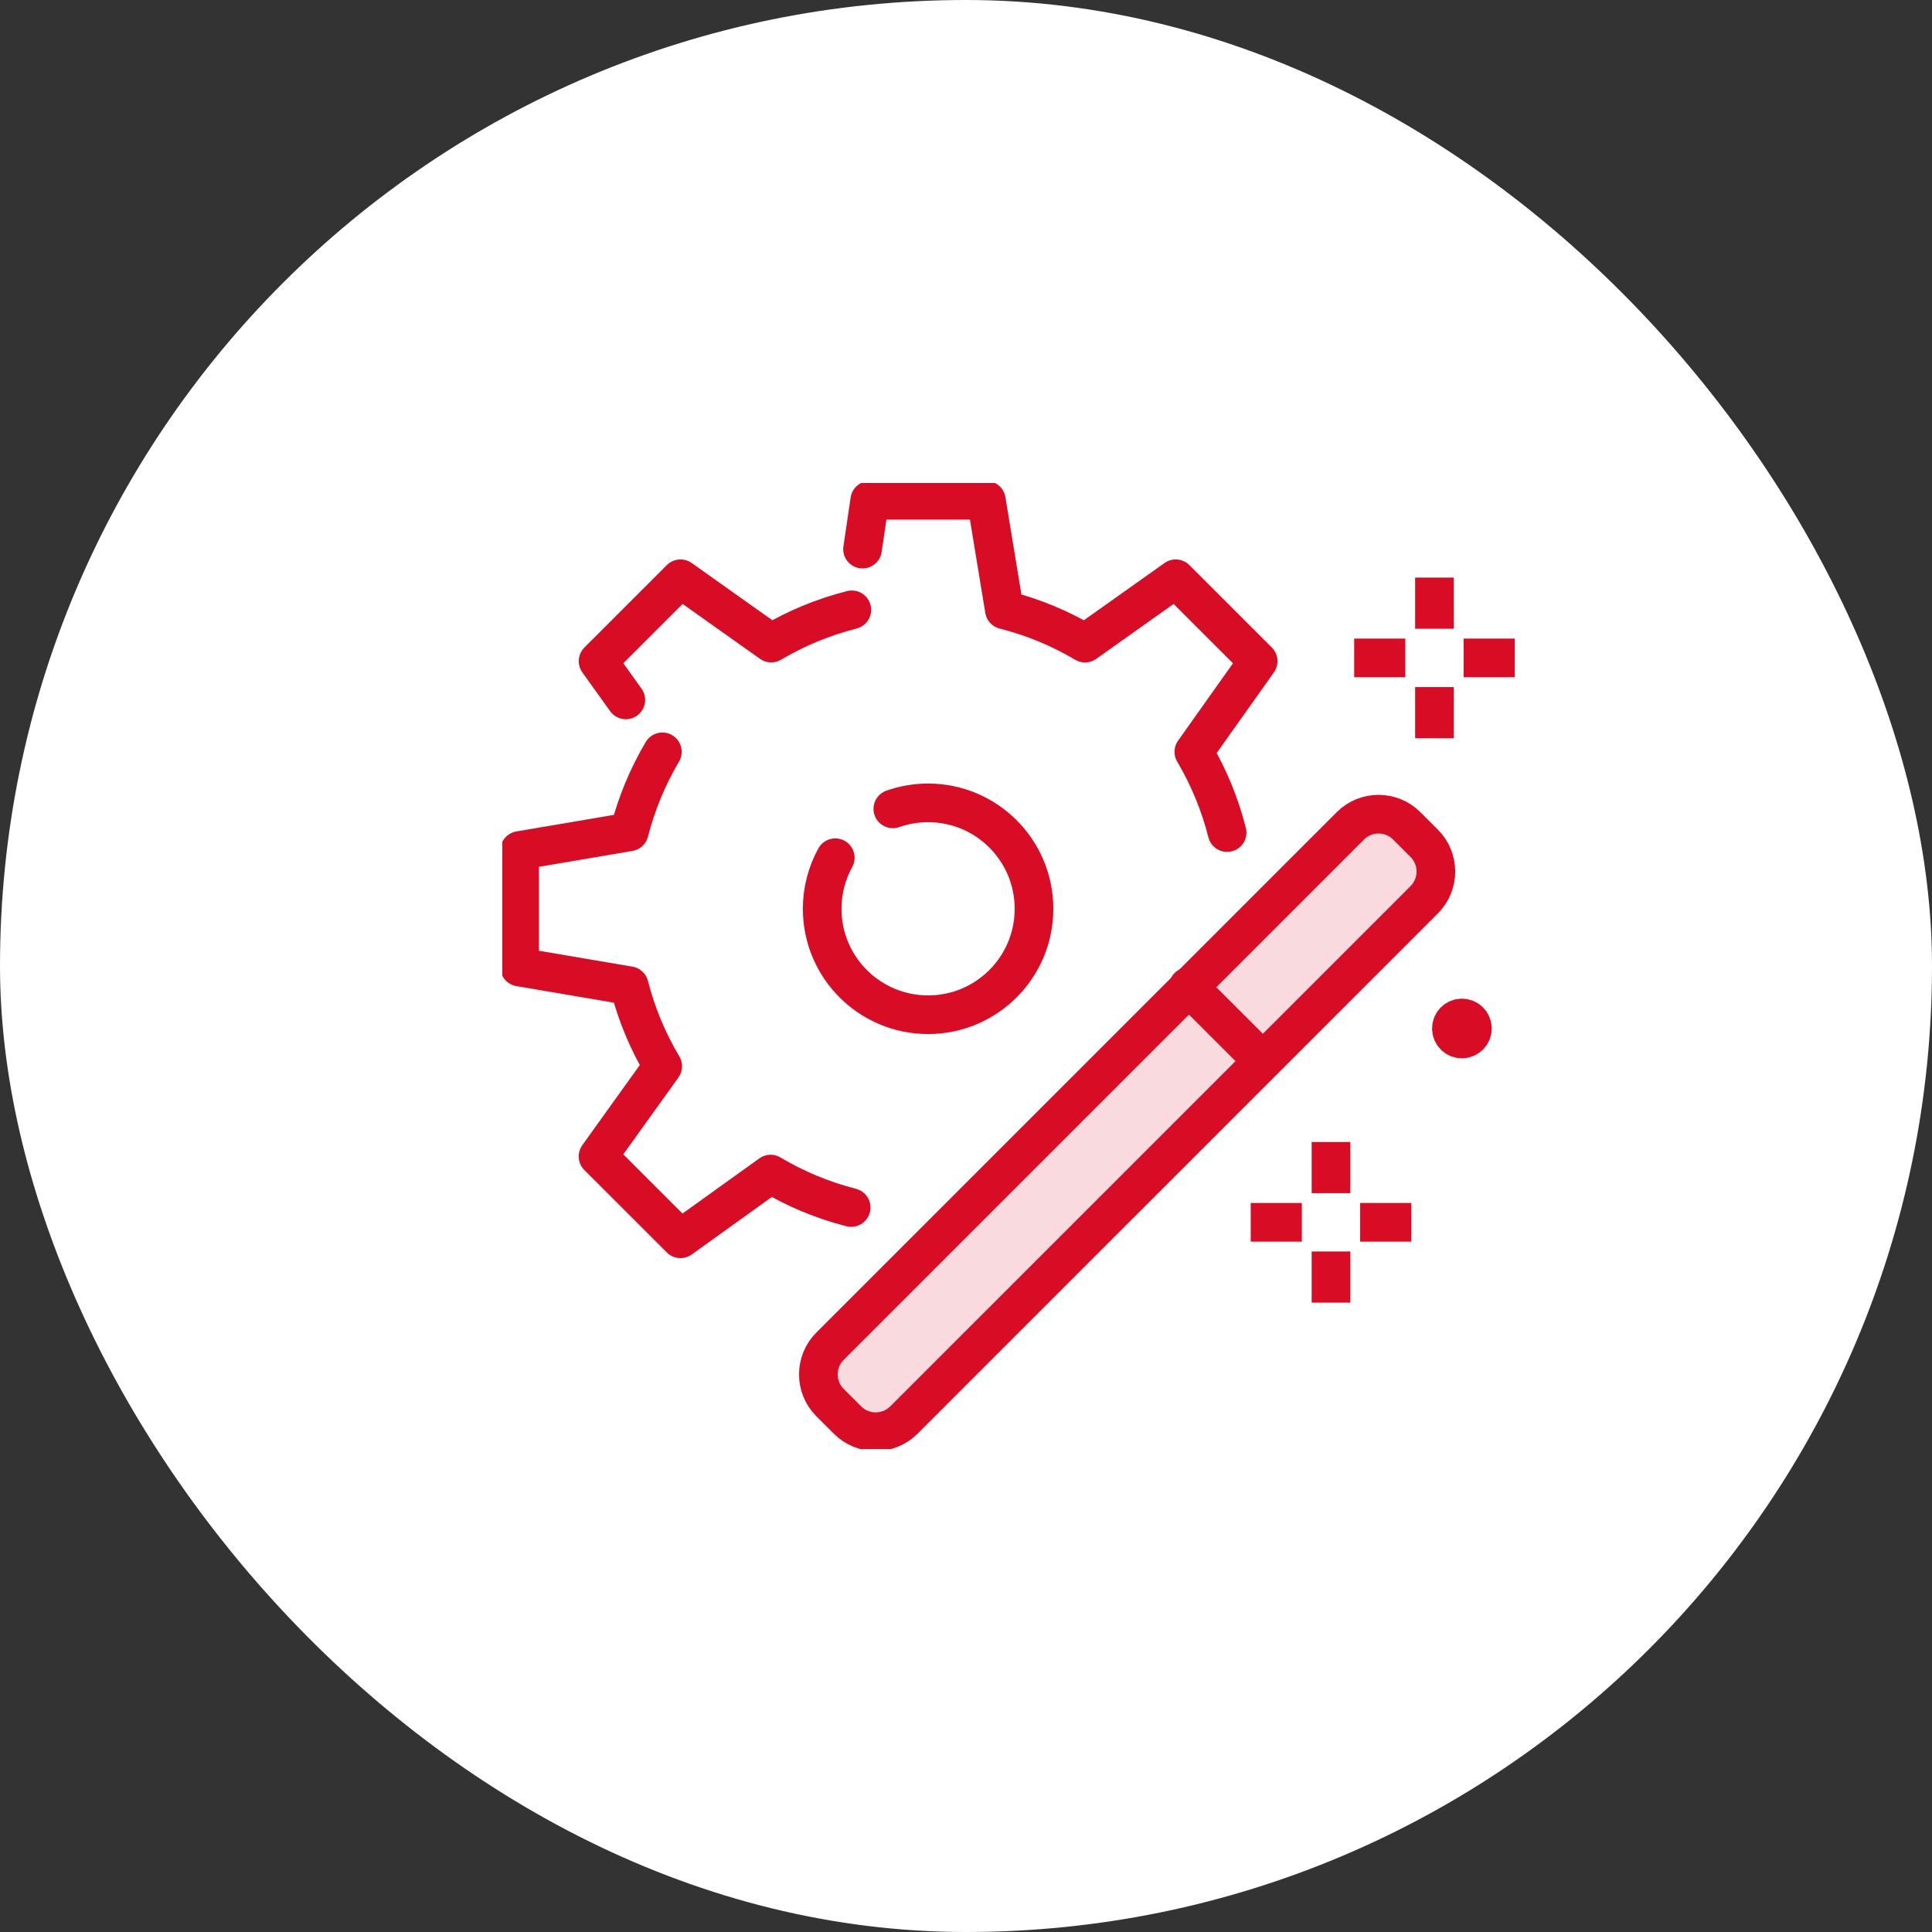 <svg width="100" height="100" viewBox="0 0 100 100" fill="none" xmlns="http://www.w3.org/2000/svg">
<rect x="0" y="0" width="100" height="100" fill="#333333" stroke="none"/>
<rect width="100" height="100" rx="50" fill="white"/>
<g clip-path="url(#clip0_1191_385)">
<path d="M63.516 43.094C63.138 41.608 62.556 40.204 61.793 38.915L65.122 34.222L60.855 29.957L56.161 33.288C54.873 32.523 53.472 31.943 51.986 31.564L51.053 25.895H45.019L44.645 28.423" stroke="#D80D25" stroke-width="2" stroke-linecap="round" stroke-linejoin="round"/>
<path d="M34.284 38.915C33.527 40.193 32.947 41.583 32.569 43.058L26.895 44.021V50.055L32.569 51.02C32.949 52.506 33.536 53.904 34.302 55.189L30.954 59.855L35.221 64.12L39.886 60.77C41.172 61.535 42.572 62.122 44.056 62.501" stroke="#D80D25" stroke-width="2" stroke-linecap="round" stroke-linejoin="round"/>
<path d="M44.09 31.564C42.604 31.941 41.204 32.523 39.917 33.286L35.222 29.956L30.956 34.221L32.392 36.227" stroke="#D80D25" stroke-width="2" stroke-linecap="round" stroke-linejoin="round"/>
<path d="M46.213 41.867C46.785 41.667 47.399 41.556 48.038 41.556C51.067 41.556 53.52 44.012 53.52 47.04C53.52 50.067 51.065 52.522 48.038 52.522C45.01 52.522 42.556 50.067 42.556 47.04C42.556 46.082 42.803 45.181 43.234 44.395" stroke="#D80D25" stroke-width="2" stroke-linecap="round" stroke-linejoin="round"/>
<path d="M73.721 43.654C74.521 44.454 74.521 45.765 73.721 46.567L46.781 73.505C45.98 74.305 44.67 74.307 43.87 73.505L42.958 72.594C42.158 71.793 42.158 70.483 42.958 69.683L69.898 42.743C70.699 41.942 72.009 41.942 72.809 42.743L73.721 43.654Z" fill="#D80D25" fill-opacity="0.15" stroke="#D80D25" stroke-width="2" stroke-linecap="round" stroke-linejoin="round"/>
<path d="M61.507 51.066L65.32 54.88" stroke="#D80D25" stroke-width="2" stroke-linecap="round" stroke-linejoin="round"/>
<path d="M75.124 53.234C75.124 53.535 75.368 53.779 75.667 53.779C75.966 53.779 76.213 53.535 76.213 53.234C76.213 52.934 75.968 52.69 75.667 52.69C75.366 52.69 75.124 52.934 75.124 53.234Z" fill="#D80D25" stroke="#D80D25" stroke-width="2" stroke-miterlimit="10"/>
<path d="M74.247 29.897V32.545" stroke="#D80D25" stroke-width="2" stroke-linejoin="round"/>
<path d="M74.247 35.563V38.211" stroke="#D80D25" stroke-width="2" stroke-linejoin="round"/>
<path d="M78.403 34.054H75.757" stroke="#D80D25" stroke-width="2" stroke-linejoin="round"/>
<path d="M72.738 34.054H70.092" stroke="#D80D25" stroke-width="2" stroke-linejoin="round"/>
<path d="M68.892 59.11V61.758" stroke="#D80D25" stroke-width="2" stroke-linejoin="round"/>
<path d="M68.892 64.777V67.425" stroke="#D80D25" stroke-width="2" stroke-linejoin="round"/>
<path d="M73.049 63.268H70.401" stroke="#D80D25" stroke-width="2" stroke-linejoin="round"/>
<path d="M67.383 63.268H64.737" stroke="#D80D25" stroke-width="2" stroke-linejoin="round"/>
</g>
<defs>
<clipPath id="clip0_1191_385">
<rect width="52.403" height="50" fill="white" transform="translate(26 25)"/>
</clipPath>
</defs>
</svg>
